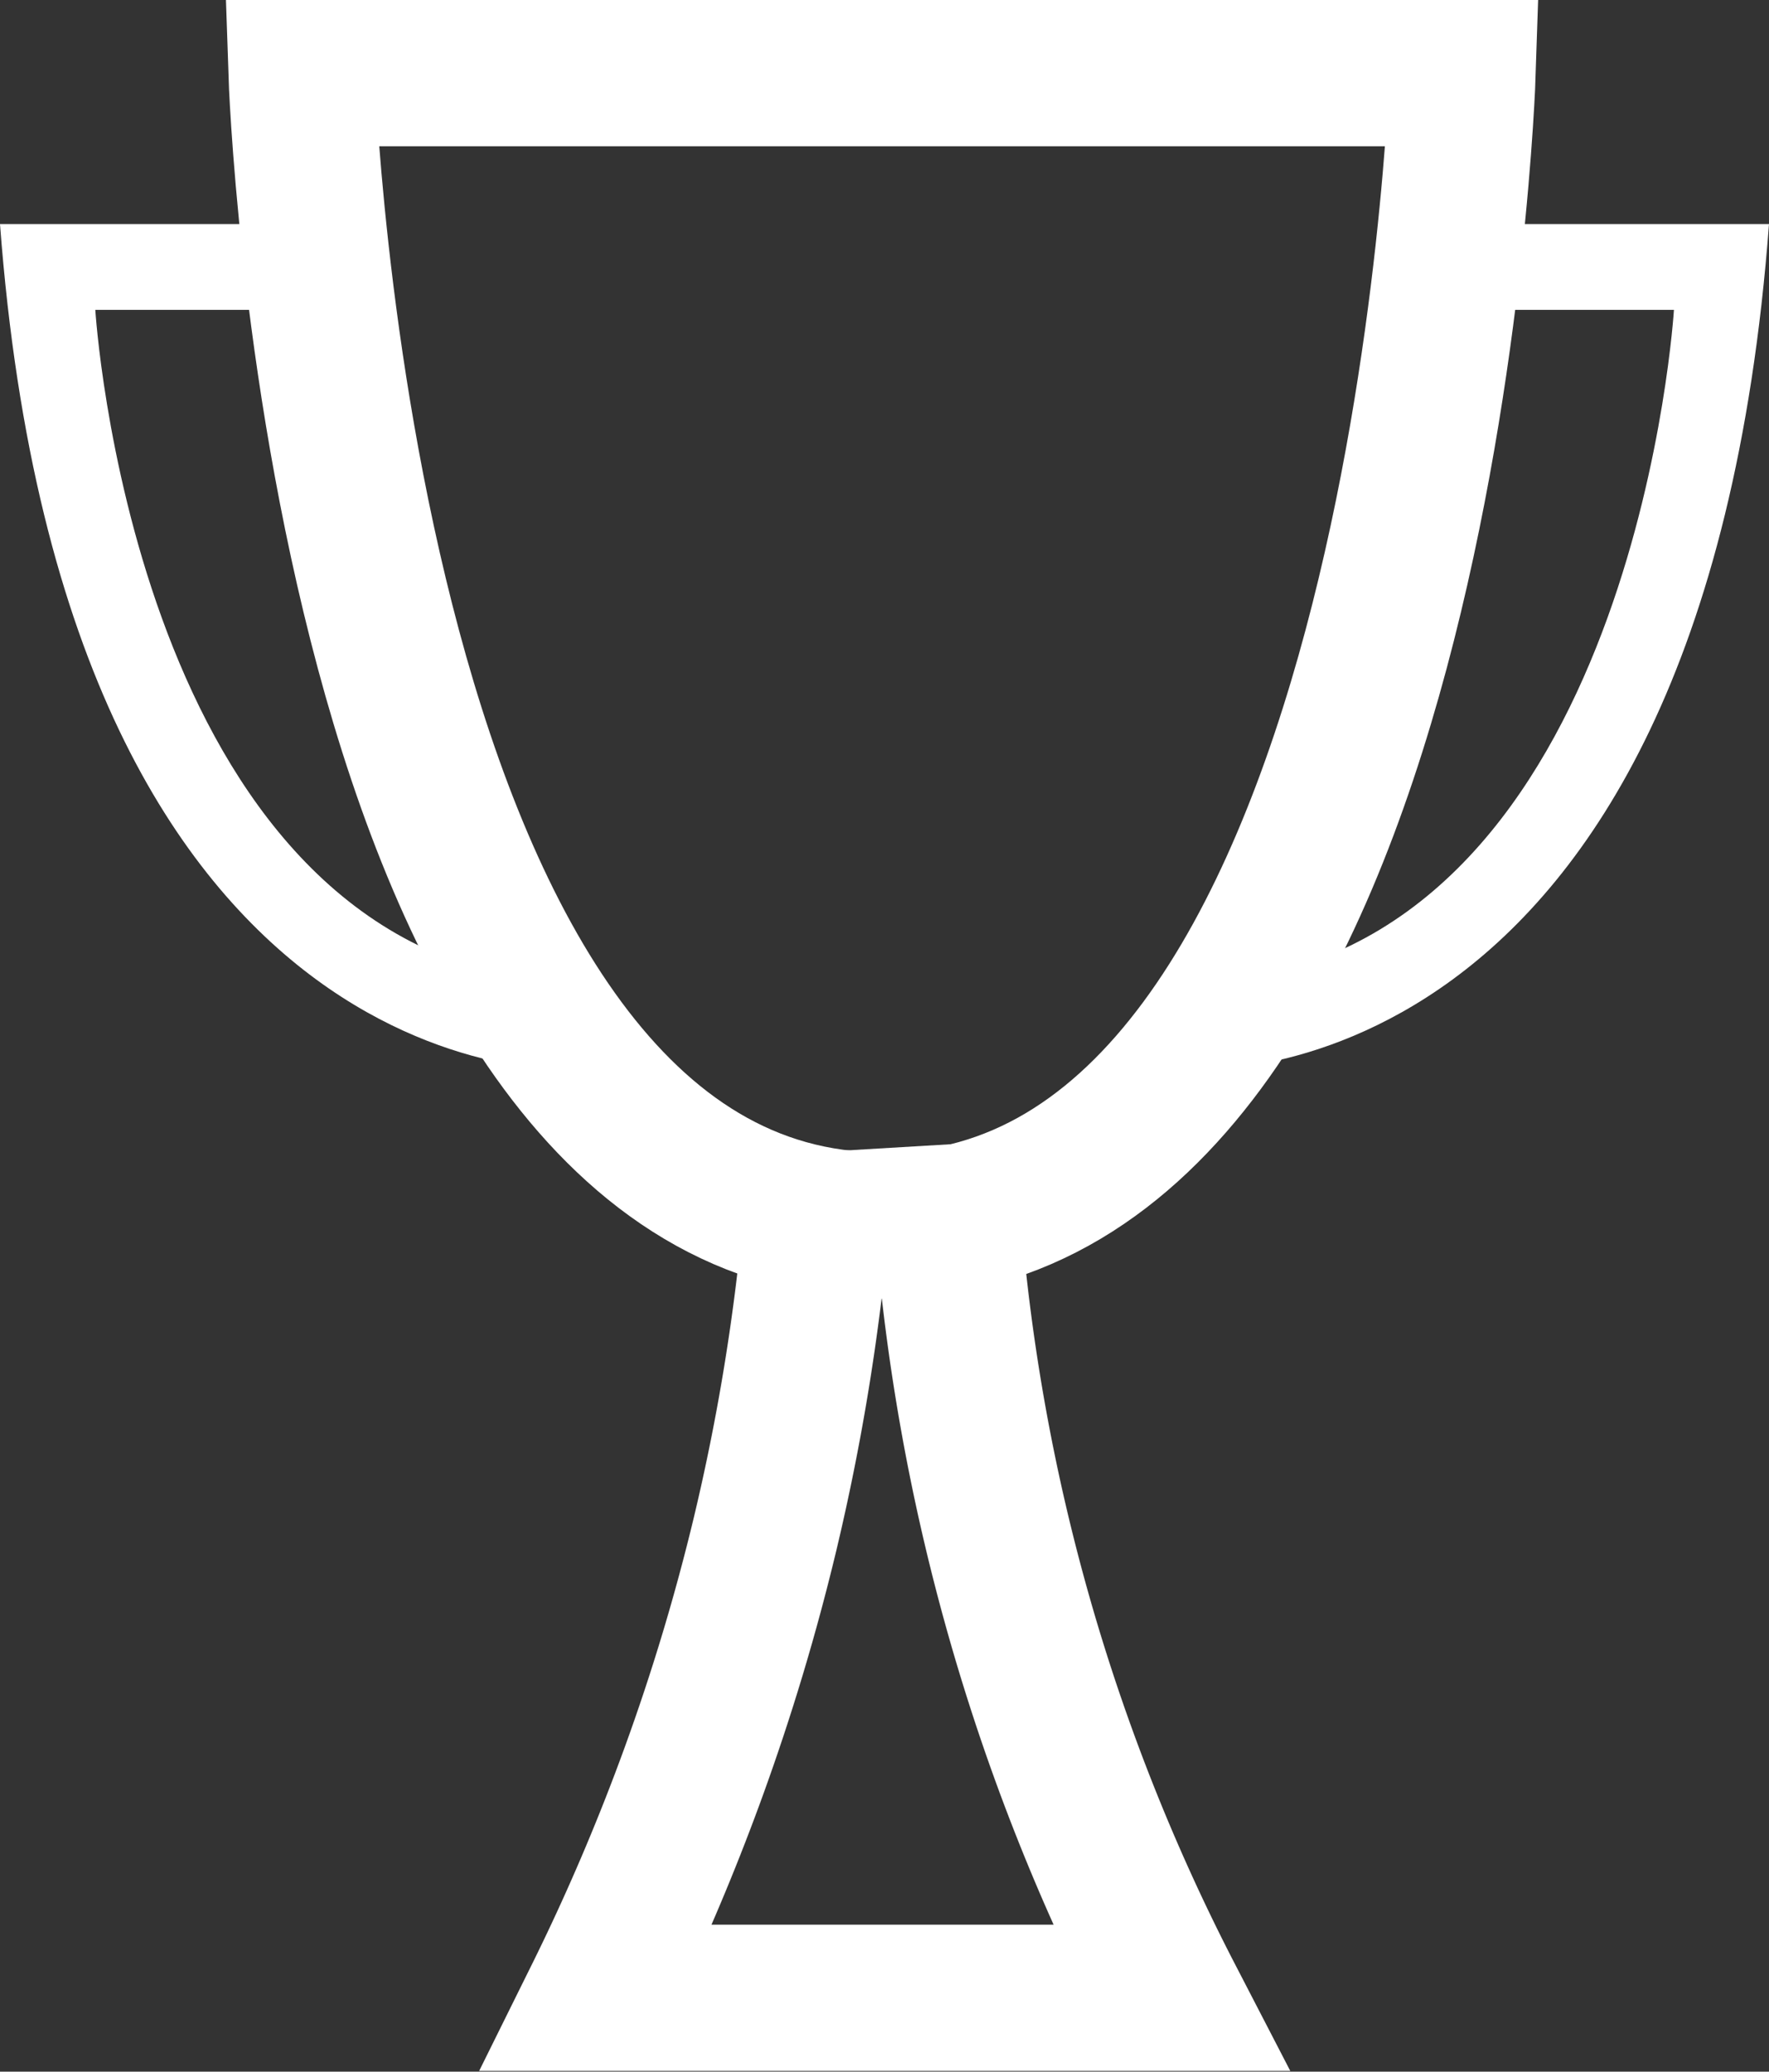 <svg xmlns="http://www.w3.org/2000/svg" viewBox="0 0 72.57 84.98"><rect x="0" y="0" width="72.57" height="84.98" fill="#333333" stroke="none"/><defs><style>.cls-1{fill:none;stroke:#fff;stroke-miterlimit:10;stroke-width:6px;}.cls-2{fill:#fff;}</style></defs><title>Recurso 9Logo tipo contornos</title><g id="Capa_2" data-name="Capa 2"><g id="Capa_1-2" data-name="Capa 1"><path class="cls-1" d="M12.37,3H60S58.47,50.27,36.2,50.27,12.37,3,12.37,3Z"/><path class="cls-2" d="M0,9.19H12.83l.41,3.52H3.91s1.5,24.59,17.35,27.4l2.61,3.79S2.73,45.52,0,9.19Z"/><path class="cls-2" d="M72.57,9.19H59.74l-.41,3.52h9.34s-1.5,24.59-17.35,27.4L48.7,43.89S69.84,45.52,72.57,9.19Z"/><path class="cls-1" d="M33.47,50.27a90.11,90.11,0,0,1-2.09,12.68,90.42,90.42,0,0,1-6.89,19H48a83.84,83.84,0,0,1-9.13-32Z"/></g></g></svg>